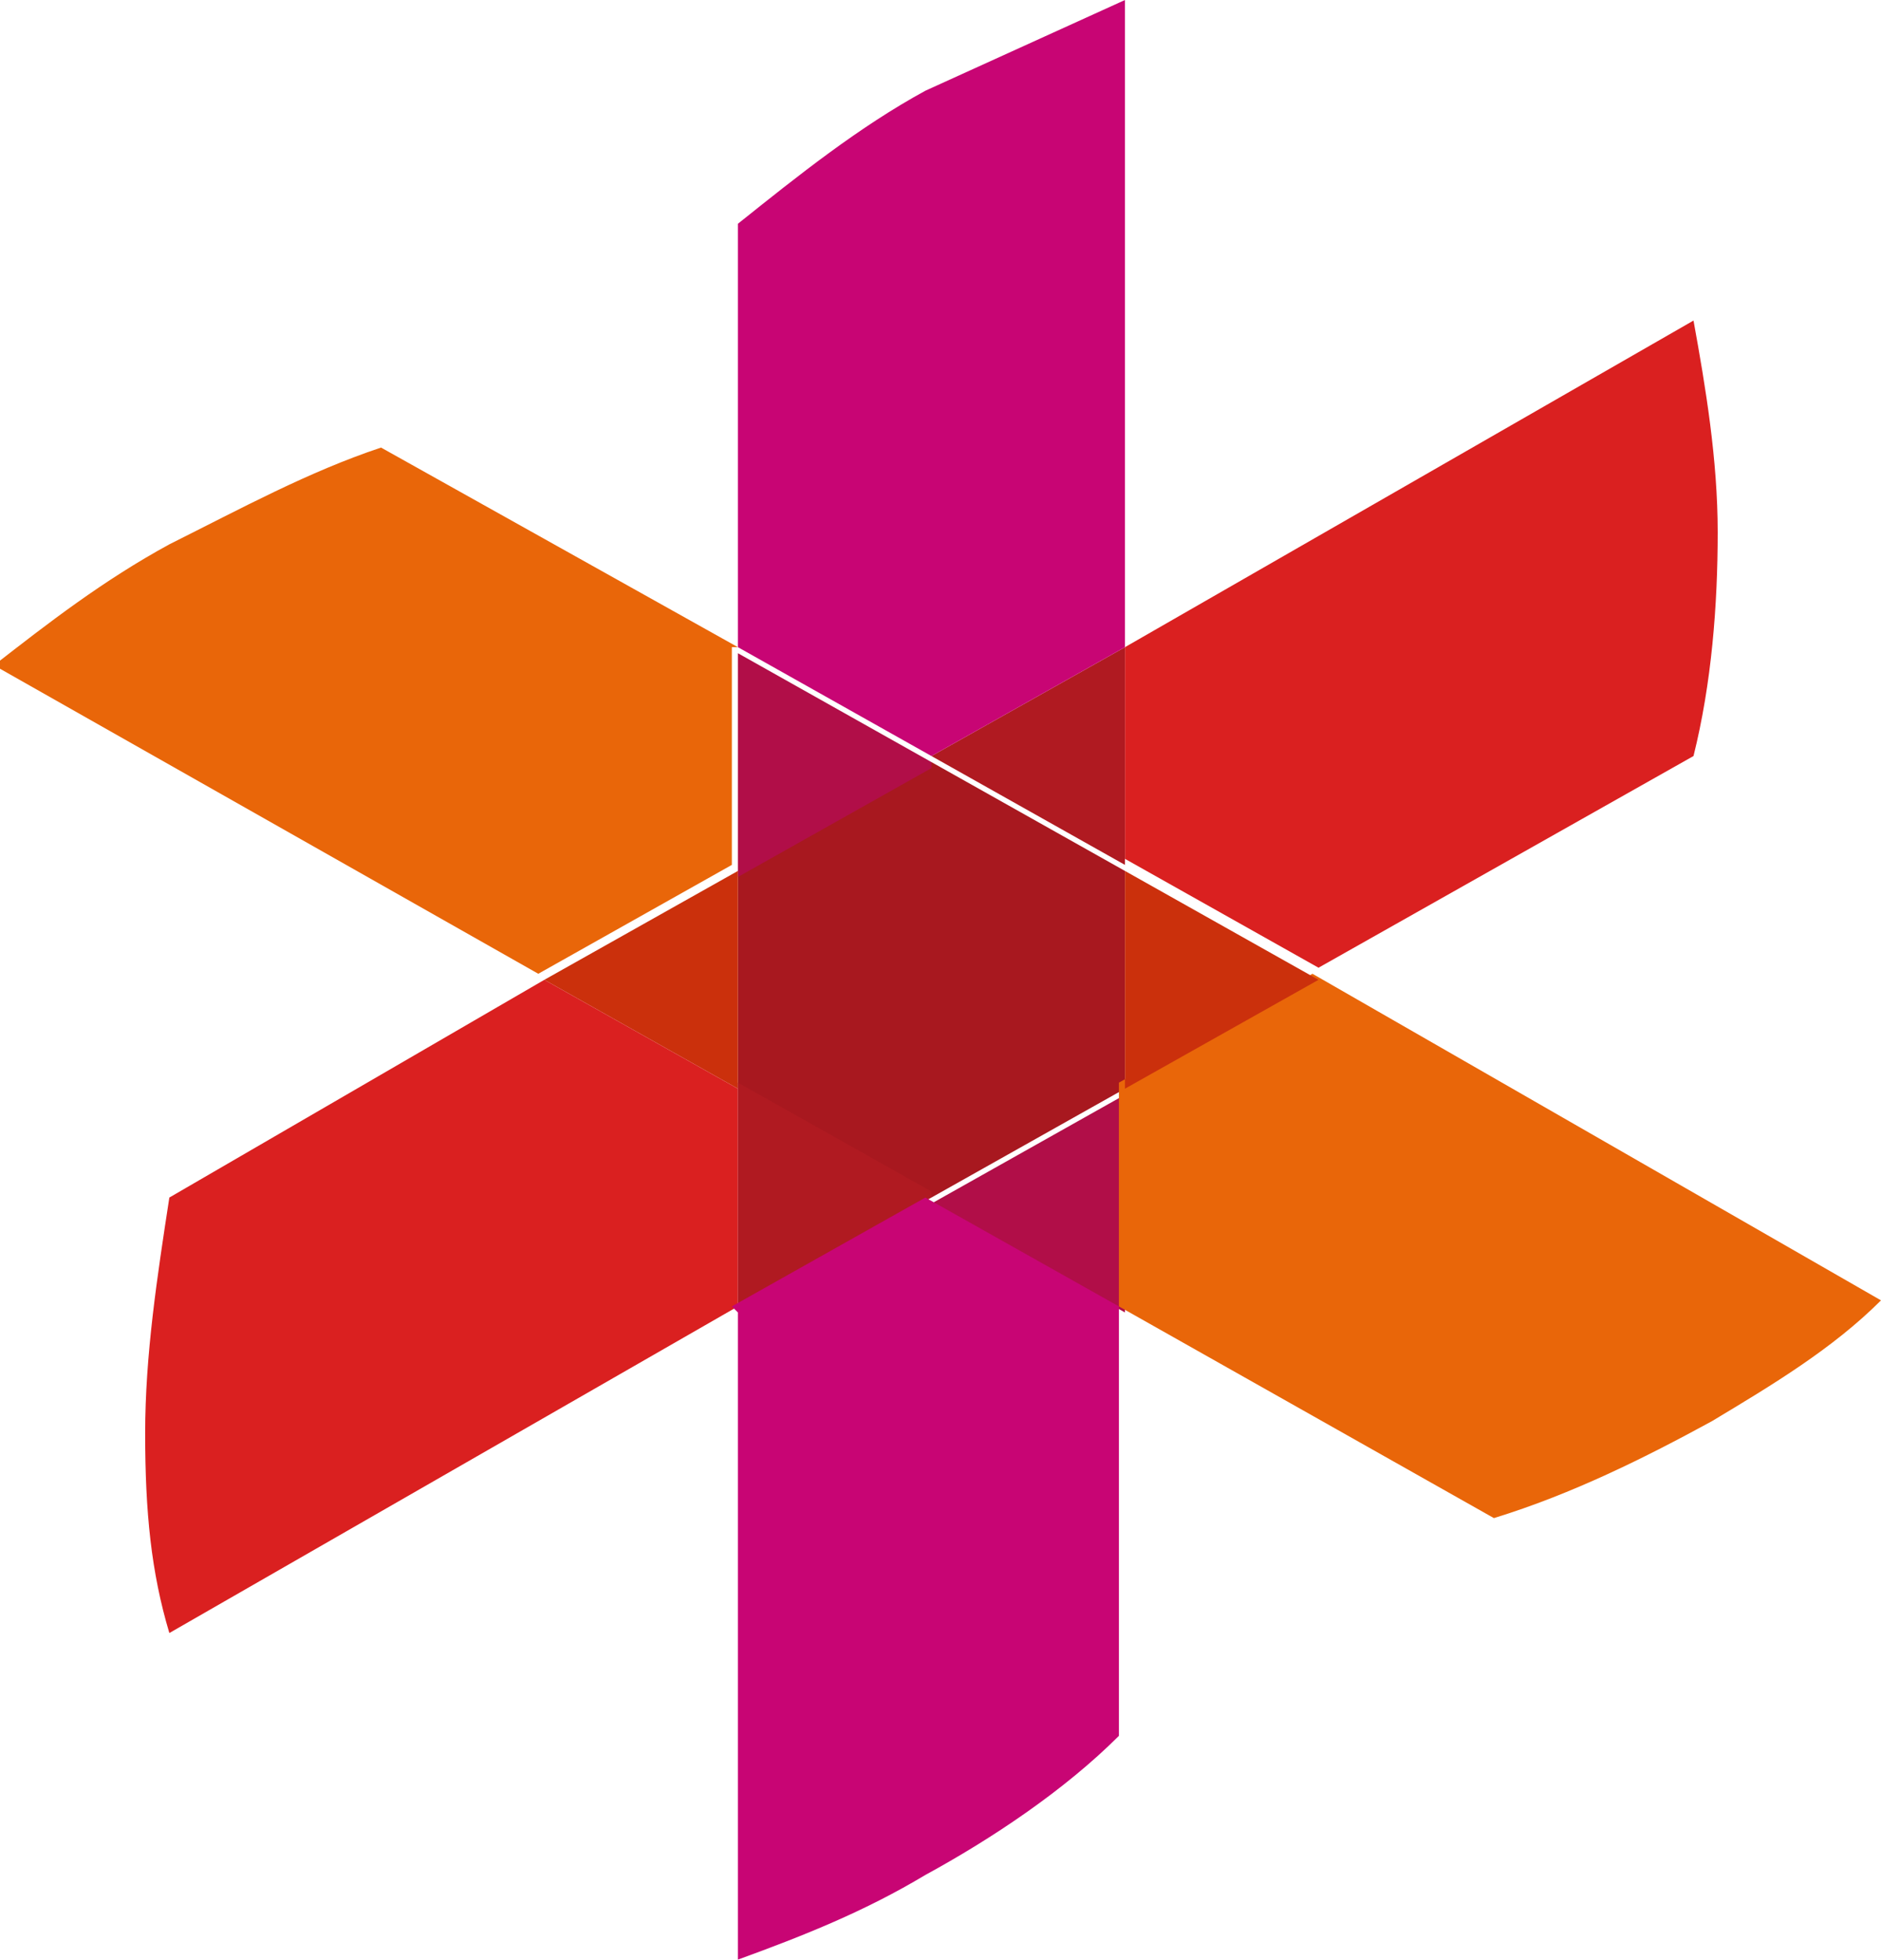 <svg viewBox="0 0 31.1 32.4" xmlns:xlink="http://www.w3.org/1999/xlink" version="1.1" height="32.4" width="31.1" xmlns="http://www.w3.org/2000/svg" id="Ebene_1">
  
  <defs>
    <style>
      .st0 {
        fill: #e96609;
      }

      .st1 {
        fill: #c80574;
      }

      .st2 {
        fill: #b10e48;
      }

      .st3 {
        fill: #da2020;
      }

      .st4 {
        fill: none;
      }

      .st5 {
        clip-path: url(#clippath-1);
      }

      .st6 {
        fill: #cb300c;
      }

      .st7 {
        fill: #a8181f;
      }

      .st8 {
        clip-path: url(#clippath);
      }

      .st9 {
        fill: #b01a21;
      }
    </style>
    <clipPath id="clippath">
      <rect height="65.6" width="170" class="st4"></rect>
    </clipPath>
    <clipPath id="clippath-1">
      <rect height="32.4" width="31.1" class="st4"></rect>
    </clipPath>
  </defs>
  <g class="st8">
    <g class="st5">
      <g>
        <path d="M15.4,12.6l-3.2,1.8v3.6l3.2,1.8,3.2-1.8v-3.6l-3.2-1.8Z" class="st7"></path>
        <path d="M18.6,18v3.7l-3.2-1.8,3.2-1.8ZM15.4,12.6l-3.2-1.8v3.7l3.2-1.8Z" class="st2"></path>
        <path d="M31.1,21.5c-.8.8-1.8,1.4-2.8,2-1.1.6-2.3,1.2-3.6,1.6l-6.2-3.5v-3.7l3.2-1.8,9.4,5.4ZM12.2,10.7l-5.9-3.3c-1.2.4-2.3,1-3.5,1.6-1.1.6-2,1.3-2.9,2l9,5.1,3.2-1.8v-3.6Z" class="st0"></path>
        <path d="M12.2,18l-3.2-1.8,3.2-1.8v3.7ZM18.6,18l3.2-1.8-3.2-1.8v3.7Z" class="st6"></path>
        <path d="M18.6,14.4v-3.7l9.4-5.4c.2,1.1.4,2.3.4,3.5s-.1,2.5-.4,3.7l-6.2,3.5-3.2-1.8ZM9,16.2l-6.2,3.6c-.2,1.3-.4,2.6-.4,3.9s.1,2.3.4,3.3l9.4-5.4v-3.6l-3.2-1.8Z" class="st3"></path>
        <path d="M15.4,19.8l-3.2,1.8v-3.7l3.2,1.8ZM18.6,14.4v-3.7l-3.2,1.8,3.2,1.8Z" class="st9"></path>
        <path d="M18.6,0v10.7l-3.2,1.8-3.2-1.8V3.7c1-.8,2-1.6,3.1-2.2" class="st1"></path>
        <path d="M12.2,21.7v10.7c1.1-.4,2.1-.8,3.1-1.4,1.1-.6,2.3-1.4,3.2-2.3v-7.1l-3.2-1.8-3.2,1.8Z" class="st1"></path>
      </g>
    </g>
  </g>
</svg>